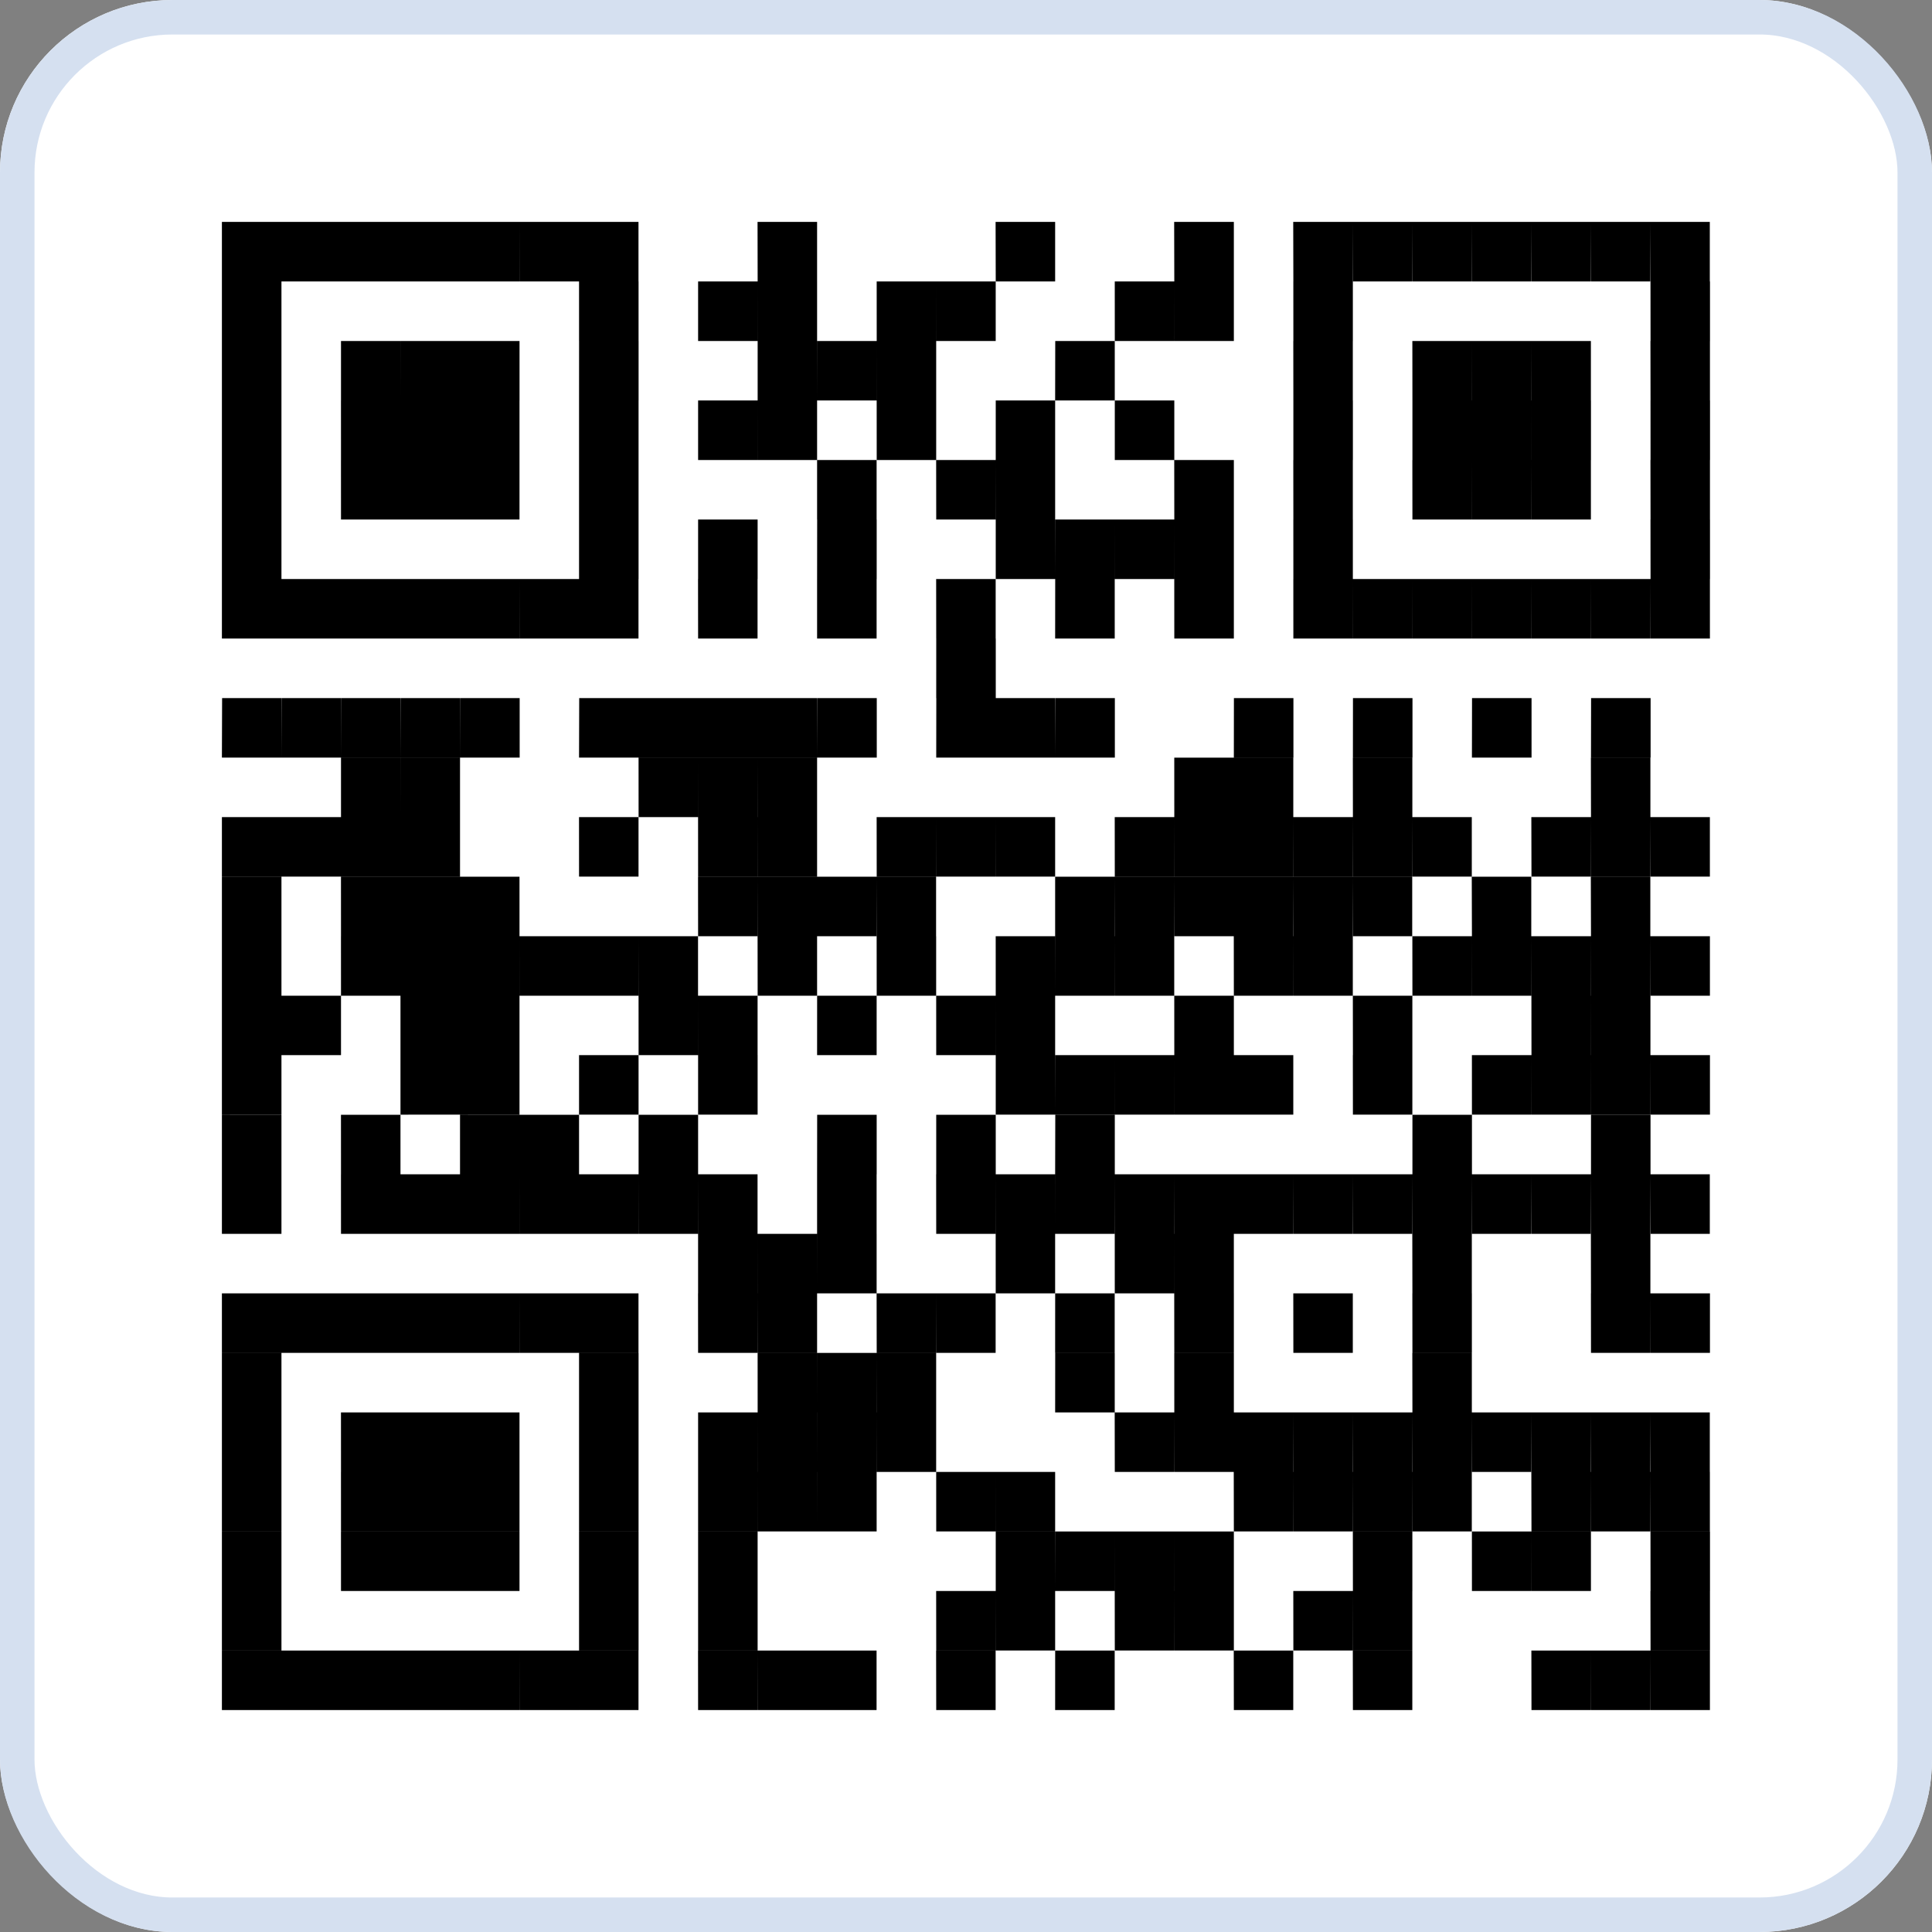 <svg xmlns="http://www.w3.org/2000/svg" width="56" height="56" viewBox="0 0 56 56"><rect x="0" y="0" width="56" height="56" fill="#808080" stroke="none"/><defs><clipPath id="a"><path d="M0 0h46v46H0z" data-name="Rectangle 1175" transform="translate(.293 .293)" style="fill:#e5003a"/></clipPath></defs><g data-name="Rectangle 1174" style="fill:#fff;stroke:#d5e0f0"><rect width="56" height="56" rx="5" style="stroke:none" stroke="none"/><rect width="55" height="55" x=".5" y=".5" rx="4.5" style="fill:none"/></g><g data-name="qr-code" transform="translate(4.707 4.707)" style="clip-path:url(#a)"><path d="M0 0h46v46H0z" data-name="Rectangle 1176" transform="translate(.293 .293)" style="fill:#fff"/><path d="M1.725 1.725h1.726v1.726H1.725zm1.725 0h1.727v1.726H3.451zm1.725 0h1.726v1.726H5.177zm1.725 0h1.727v1.726H6.901zm1.725 0h1.725v1.726H8.627zm1.725 0h1.727v1.726h-1.725zm1.725 0H13.8v1.726h-1.723zm5.176 0h1.726v1.726h-1.723zm6.9 0h1.726v1.726h-1.722zm5.176 0h1.73v1.726h-1.726zm3.451 0h1.725v1.726h-1.721zm1.725 0h1.725v1.726h-1.72zm1.725 0h1.725v1.726h-1.72zm1.725 0h1.725v1.726h-1.72zm1.725 0h1.725v1.726h-1.719zm1.725 0h1.725v1.726h-1.719zm1.725 0h1.725v1.726h-1.718zM1.725 3.451h1.726v1.726H1.725zm10.352 0h1.725v1.726h-1.725zm3.451 0h1.725v1.726h-1.725zm1.725 0h1.724v1.726h-1.723zm3.451 0h1.725v1.726h-1.724zm1.725 0h1.725v1.726H22.43zm5.176 0h1.725v1.726h-1.724zm1.725 0h1.727v1.726h-1.726zm3.451 0h1.725v1.726h-1.724zm10.352 0h1.725v1.726h-1.723zM1.725 5.177h1.726v1.724H1.725zm3.452 0h1.724v1.724H5.177zm1.725 0h1.725v1.724H6.901zm1.725 0h1.725v1.724H8.627zm3.451 0h1.725v1.724h-1.726zm5.176 0h1.723v1.724h-1.723zm1.725 0h1.725v1.724h-1.727zm1.725 0h1.725v1.724h-1.724zm5.176 0h1.725v1.724h-1.728zm6.9 0h1.725v1.724h-1.723zm3.451 0h1.725v1.724h-1.723zm1.725 0h1.725v1.724h-1.723zm1.725 0h1.725v1.724h-1.722zm3.451 0h1.725v1.724h-1.722zM1.725 6.901h1.726v1.726H1.725zm3.451 0h1.725v1.726H5.177zm1.725 0h1.726v1.726H6.901zm1.725 0h1.725v1.726H8.627zm3.451 0h1.725v1.726h-1.725zm3.451 0h1.725v1.726h-1.725zm1.725 0h1.724v1.726h-1.723zm3.451 0h1.725v1.726h-1.724zm3.451 0h1.722v1.726h-1.722zm3.451 0h1.725v1.726h-1.725zm5.176 0h1.725v1.726h-1.725zm3.451 0h1.725v1.726h-1.725zm1.725 0h1.725v1.726h-1.725zm1.725 0h1.725v1.726h-1.724zm3.451 0h1.725v1.726h-1.724zM1.725 8.627h1.726v1.725H1.725zm3.451 0h1.725v1.725H5.177zm1.725 0h1.726v1.725H6.901zm1.725 0h1.725v1.725H8.627zm3.451 0h1.725v1.725h-1.725zm6.9 0h1.725v1.725h-1.725zm3.451 0h1.725v1.725H22.43zm1.725 0h1.724v1.725h-1.722zm5.176 0h1.728v1.725h-1.726zm3.451 0h1.725v1.725h-1.723zm3.451 0h1.725v1.725h-1.723zm1.725 0h1.725v1.725h-1.723zm1.725 0h1.725v1.725h-1.722zm3.451 0h1.725v1.725h-1.722zM1.725 10.352h1.726v1.725H1.725zm10.352 0h1.725v1.725h-1.725zm3.451 0h1.725v1.725h-1.725zm3.451 0h1.725v1.725h-1.727zm5.176 0h1.722v1.725h-1.722zm1.725 0h1.725v1.725h-1.728zm1.725 0h1.725v1.725h-1.724zm1.725 0h1.727v1.725h-1.726zm3.451 0h1.725v1.725h-1.724zm10.352 0h1.725v1.725h-1.723zM1.725 12.077h1.726v1.725H1.725zm1.725 0h1.727v1.725H3.451zm1.725 0h1.726v1.725H5.177zm1.725 0h1.727v1.725H6.901zm1.725 0h1.725v1.725H8.627zm1.725 0h1.727v1.725h-1.725zm1.725 0H13.8v1.725h-1.723zm3.451 0h1.725v1.725h-1.723zm3.451 0h1.725v1.725h-1.725zm3.451 0h1.725v1.725H22.43zm3.451 0h1.725v1.725h-1.727zm3.451 0h1.727v1.725h-1.726zm3.451 0h1.725v1.725h-1.724zm1.725 0h1.725v1.725h-1.723zm1.725 0h1.725v1.725h-1.723zm1.725 0h1.725v1.725h-1.723zm1.725 0h1.725v1.725h-1.722zm1.725 0h1.725v1.725h-1.722zm1.725 0h1.725v1.725h-1.721zm-20.7 1.725h1.725v1.725H22.43zm-20.7 1.725h1.72v1.725H1.725zm1.725 0h1.721v1.725H3.451zm1.725 0h1.72v1.725H5.177zm1.725 0h1.721v1.725H6.901zm1.725 0h1.725v1.725H8.627zm3.451 0h1.725v1.725h-1.73zm1.725 0h1.725v1.725h-1.729zm1.725 0h1.725v1.725h-1.729zm1.725 0h1.72v1.725h-1.723zm1.725 0h1.725v1.725h-1.73zm3.451 0h1.725v1.725H22.43zm1.725 0h1.719v1.725h-1.722zm1.725 0h1.725v1.725h-1.731zm5.176 0h1.725v1.725h-1.727zm3.451 0h1.725v1.725h-1.727zm3.451 0h1.725v1.725h-1.728zm3.451 0h1.725v1.725h-1.728zM5.177 17.254h1.724v1.723H5.177zm1.725 0h1.725v1.723H6.901zm6.9 0h1.725v1.723h-1.724zm1.725 0h1.725v1.723h-1.724zm1.725 0h1.725v1.723h-1.723zm12.078 0h1.727v1.723h-1.726zm1.725 0h1.725v1.723h-1.723zm3.451 0h1.725v1.723h-1.723zm6.9 0h1.725v1.723h-1.722zM1.725 18.977h1.726v1.725H1.725zm1.725 0h1.727v1.725H3.451zm1.725 0h1.726v1.725H5.177zm1.725 0h1.727v1.725H6.901zm5.176 0h1.725v1.725h-1.724zm3.451 0h1.725v1.725h-1.724zm1.725 0h1.725v1.725h-1.723zm3.451 0h1.725v1.725h-1.723zm1.725 0h1.725v1.725H22.43zm1.725 0h1.724v1.725h-1.722zm3.451 0h1.725v1.725h-1.723zm1.725 0h1.728v1.725h-1.726zm1.725 0h1.725v1.725h-1.722zm1.725 0h1.725v1.725h-1.722zm1.725 0h1.725v1.725h-1.721zm1.725 0h1.725v1.725h-1.721zm3.451 0h1.725v1.725h-1.721zm1.725 0h1.725v1.725h-1.721zm1.725 0h1.725v1.725h-1.72zM1.725 20.705h1.726v1.725H1.725zm3.451 0h1.725v1.725H5.177zm1.725 0h1.726v1.725H6.901zm1.725 0h1.725v1.725H8.627zm6.9 0h1.725v1.725h-1.723zm1.725 0h1.726v1.725h-1.723zm1.725 0h1.725v1.725h-1.724zm1.725 0h1.725v1.725h-1.721zm5.176 0h1.725v1.725h-1.725zm1.725 0h1.725v1.725h-1.721zm1.725 0h1.73v1.725h-1.726zm1.725 0h1.725v1.725h-1.72zm1.725 0h1.725v1.725h-1.72zm1.725 0h1.725v1.725h-1.719zm3.451 0h1.725v1.725h-1.72zm3.451 0h1.725v1.725h-1.72zM1.725 22.43h1.726v1.725H1.725zm3.451 0h1.725v1.725H5.177zm1.725 0h1.726v1.725H6.901zm1.725 0h1.725v1.725H8.627zm1.725 0h1.726v1.725h-1.725zm1.725 0h1.725v1.725h-1.724zm1.725 0h1.725v1.725h-1.723zm3.451 0h1.725v1.725h-1.723zm3.451 0h1.725v1.725h-1.723zm3.451 0h1.723v1.725h-1.722zm1.725 0h1.725v1.725h-1.727zm1.725 0h1.725v1.725h-1.723zm3.451 0h1.725v1.725h-1.723zm1.725 0h1.725v1.725h-1.723zm3.451 0h1.725v1.725h-1.723zm1.725 0h1.725v1.725h-1.723zm1.725 0h1.725v1.725h-1.722zm1.725 0h1.725v1.725h-1.722zm1.725 0h1.725v1.725h-1.721zM1.725 24.155h1.726v1.722H1.725zm1.725 0h1.727v1.722H3.451zm3.451 0h1.726v1.722H6.901zm1.725 0h1.725v1.722H8.627zm5.176 0h1.725v1.722h-1.724zm1.725 0h1.725v1.722h-1.724zm3.451 0h1.725v1.722h-1.726zm3.451 0h1.725v1.722H22.43zm1.725 0h1.723v1.722h-1.722zm5.176 0h1.727v1.722h-1.726zm5.176 0h1.725v1.722h-1.723zm5.176 0h1.725v1.722h-1.723zm1.725 0h1.725v1.722h-1.723zM1.725 25.877h1.726v1.725H1.725zm5.176 0h1.726v1.725H6.901zm1.725 0h1.725v1.725H8.627zm3.451 0h1.725v1.725h-1.725zm3.451 0h1.725v1.725h-1.725zm8.627 0h1.722v1.725h-1.722zm1.725 0h1.725v1.725h-1.728zm1.725 0h1.725v1.725h-1.724zm1.725 0h1.727v1.725h-1.726zm1.725 0h1.725v1.725h-1.723zm3.451 0h1.725v1.725h-1.723zm3.451 0h1.725v1.725h-1.724zm1.725 0h1.725v1.725h-1.723zm1.725 0h1.725v1.725h-1.723zm1.725 0h1.725v1.725h-1.722zM1.725 27.606h1.726v1.725H1.725zm3.451 0h1.725v1.725H5.177zm3.451 0h1.725v1.725H8.627zm1.725 0h1.725v1.725h-1.725zm3.451 0h1.725v1.725h-1.725zm5.176 0h1.725v1.725h-1.727zm3.451 0h1.725v1.725H22.43zm3.451 0h1.725v1.725h-1.729zm10.352 0h1.725v1.725h-1.725zm5.176 0h1.725v1.725h-1.725zM1.725 29.331h1.726v1.726H1.725zm3.451 0h1.725v1.726H5.177zm1.725 0h1.726v1.726H6.901zm1.725 0h1.725v1.726H8.627zm1.725 0h1.726v1.726h-1.725zm1.725 0h1.725v1.726h-1.724zm1.725 0h1.725v1.726h-1.723zm1.725 0h1.725v1.726h-1.723zm3.451 0h1.725v1.726h-1.725zm3.451 0h1.725v1.726H22.43zm1.725 0h1.724v1.726h-1.722zm1.725 0h1.725v1.726h-1.726zm1.725 0h1.725v1.726h-1.722zm1.725 0h1.729v1.726h-1.726zm1.725 0h1.725v1.726h-1.721zm1.725 0h1.725v1.726h-1.721zm1.725 0h1.725v1.726h-1.72zm1.725 0h1.725v1.726h-1.72zm1.725 0h1.725v1.726h-1.72zm1.725 0h1.725v1.726h-1.719zm1.725 0h1.725v1.726h-1.719zm1.725 0h1.725v1.726h-1.718zm-27.6 1.726h1.725v1.725h-1.725zm1.725 0h1.724v1.725h-1.723zm1.725 0h1.725v1.725h-1.726zm5.176 0h1.723v1.725h-1.722zm3.451 0h1.725v1.725h-1.724zm1.725 0h1.727v1.725h-1.726zm6.9 0h1.725v1.725h-1.722zm5.176 0h1.725v1.725h-1.722zM1.725 32.782h1.726v1.725H1.725zm1.725 0h1.727v1.725H3.451zm1.725 0h1.726v1.725H5.177zm1.725 0h1.727v1.725H6.901zm1.725 0h1.725v1.725H8.627zm1.725 0h1.727v1.725h-1.725zm1.725 0H13.8v1.725h-1.723zm3.451 0h1.725v1.725h-1.723zm1.725 0h1.726v1.725h-1.723zm3.451 0h1.725v1.725h-1.722zm1.725 0h1.725v1.725H22.43zm3.451 0h1.725v1.725h-1.726zm3.451 0h1.728v1.725h-1.726zm3.451 0h1.725v1.725h-1.723zm3.451 0h1.725v1.725h-1.723zm5.176 0h1.725v1.725h-1.723zm1.725 0h1.725v1.725h-1.722zM1.725 34.508h1.726v1.725H1.725zm10.352 0h1.725v1.725h-1.725zm5.176 0h1.724v1.725h-1.723zm1.725 0h1.725v1.725h-1.726zm1.725 0h1.725v1.725h-1.723zm5.176 0h1.725v1.725h-1.727zm3.451 0h1.727v1.725h-1.726zm6.9 0h1.725v1.725h-1.722zM1.725 36.233h1.726v1.725H1.725zm3.451 0h1.725v1.725H5.177zm1.725 0h1.726v1.725H6.901zm1.725 0h1.725v1.725H8.627zm3.451 0h1.725v1.725h-1.725zm3.451 0h1.725v1.725h-1.725zm1.725 0h1.724v1.725h-1.723zm1.725 0h1.725v1.725h-1.726zm1.725 0h1.725v1.725h-1.723zm6.9 0h1.725v1.725h-1.722zm1.725 0h1.729v1.725h-1.726zm1.725 0h1.725v1.725h-1.721zm1.725 0h1.725v1.725h-1.721zm1.725 0h1.725v1.725h-1.72zm1.725 0h1.725v1.725h-1.72zm1.725 0h1.725v1.725h-1.72zm1.725 0h1.725v1.725h-1.719zm1.725 0h1.725v1.725h-1.719zm1.725 0h1.725v1.725h-1.718zM1.725 37.958h1.726v1.725H1.725zm3.451 0h1.725v1.725H5.177zm1.725 0h1.726v1.725H6.901zm1.725 0h1.725v1.725H8.627zm3.451 0h1.725v1.725h-1.725zm3.451 0h1.725v1.725h-1.725zm1.725 0h1.724v1.725h-1.723zm1.725 0h1.725v1.725h-1.726zm3.451 0h1.725v1.725H22.43zm1.725 0h1.723v1.725h-1.722zm6.9 0h1.725v1.725h-1.722zm1.725 0h1.725v1.725h-1.722zm1.725 0h1.725v1.725h-1.721zm1.725 0h1.725v1.725h-1.721zm3.451 0h1.725v1.725h-1.721zm1.725 0h1.725v1.725h-1.721zm1.725 0h1.725v1.725h-1.72zM1.725 39.684h1.726v1.725H1.725zm3.451 0h1.725v1.725H5.177zm1.725 0h1.726v1.725H6.901zm1.725 0h1.725v1.725H8.627zm3.451 0h1.725v1.725h-1.725zm3.451 0h1.725v1.725h-1.725zm8.627 0h1.722v1.725h-1.722zm1.725 0h1.725v1.725h-1.728zm1.725 0h1.725v1.725h-1.724zm1.725 0h1.727v1.725h-1.726zm5.176 0h1.725v1.725h-1.723zm3.451 0h1.725v1.725h-1.724zm1.725 0h1.725v1.725h-1.723zm3.451 0h1.725v1.725h-1.723zM1.725 41.409h1.726v1.725H1.725zm10.352 0h1.725v1.725h-1.725zm3.451 0h1.725v1.725h-1.725zm6.9 0h1.725v1.725H22.43zm1.725 0h1.724v1.725h-1.722zm3.451 0h1.725v1.725h-1.723zm1.725 0h1.728v1.725h-1.726zm3.451 0h1.725v1.725h-1.723zm1.725 0h1.725v1.725h-1.722zm8.627 0h1.725v1.725h-1.722zM1.725 43.135h1.726v1.725H1.725zm1.725 0h1.727v1.725H3.451zm1.725 0h1.726v1.725H5.177zm1.725 0h1.727v1.725H6.901zm1.725 0h1.725v1.725H8.627zm1.725 0h1.727v1.725h-1.725zm1.725 0H13.8v1.725h-1.723zm3.451 0h1.725v1.725h-1.723zm1.725 0h1.726v1.725h-1.723zm1.725 0h1.725v1.725h-1.724zm3.451 0h1.725v1.725H22.43zm3.451 0h1.725v1.725h-1.726zm5.176 0h1.725v1.725h-1.722zm3.451 0h1.725v1.725h-1.722zm5.176 0h1.725v1.725h-1.722zm1.725 0h1.725v1.725h-1.722zm1.725 0h1.725v1.725h-1.721z" data-name="Path 2762"/></g></svg>